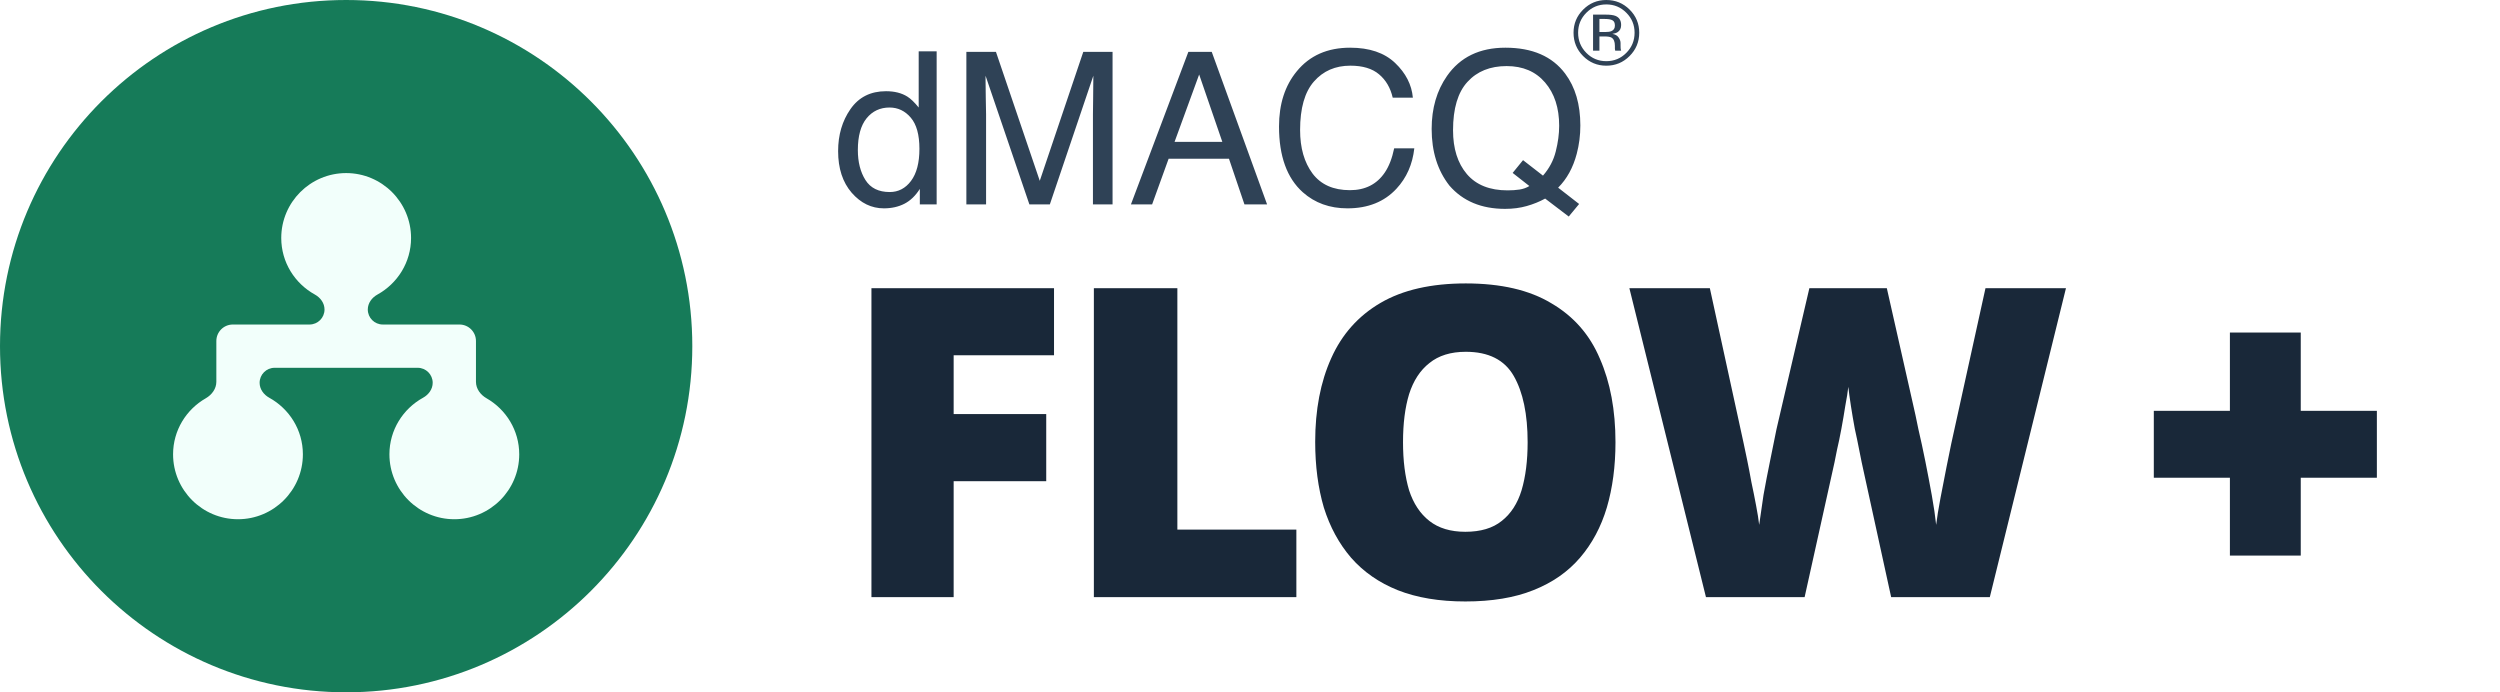 <svg width="130" height="36" viewBox="0 0 130 36" fill="none" xmlns="http://www.w3.org/2000/svg">
<path d="M36 18C36 8.059 27.941 0 18 0C8.059 0 0 8.059 0 18C0 27.941 8.059 36 18 36C27.941 36 36 27.941 36 18Z" fill="#167B59"/>
<g filter="url(#filter0_d_2890_7415)">
<path d="M25.299 19.585C24.984 19.405 24.75 19.09 24.75 18.728V16.607C24.75 16.134 24.366 15.75 23.893 15.75H19.906C19.475 15.75 19.125 15.4 19.125 14.969C19.125 14.638 19.338 14.351 19.627 14.192C20.666 13.618 21.375 12.52 21.375 11.25C21.375 9.389 19.861 7.875 18 7.875C16.139 7.875 14.625 9.389 14.625 11.25C14.625 12.519 15.334 13.618 16.373 14.191C16.663 14.351 16.875 14.638 16.875 14.969C16.875 15.4 16.525 15.75 16.094 15.75H12.107C11.634 15.75 11.25 16.134 11.25 16.607V18.728C11.25 19.09 11.016 19.404 10.702 19.585C9.687 20.165 9 21.25 9 22.5C9 24.361 10.514 25.875 12.375 25.875C14.236 25.875 15.75 24.361 15.75 22.5C15.75 21.23 15.041 20.132 14.002 19.558C13.713 19.399 13.5 19.112 13.5 18.781C13.5 18.35 13.85 18 14.281 18H21.719C22.15 18 22.5 18.35 22.5 18.781C22.5 19.112 22.288 19.399 21.998 19.558C20.959 20.132 20.25 21.23 20.25 22.5C20.25 24.361 21.764 25.875 23.625 25.875C25.486 25.875 27 24.361 27 22.5C27 21.25 26.313 20.165 25.299 19.585Z" fill="#F2FFFB"/>
</g>
<path fill-rule="evenodd" clip-rule="evenodd" d="M82.49 0.663C82.777 0.374 83.123 0.23 83.528 0.23C83.935 0.23 84.282 0.374 84.569 0.663C84.855 0.949 84.998 1.296 84.998 1.702C84.998 2.111 84.855 2.46 84.569 2.748C84.284 3.037 83.937 3.181 83.528 3.181C83.12 3.181 82.773 3.037 82.488 2.748C82.204 2.46 82.062 2.111 82.062 1.702C82.062 1.296 82.204 0.949 82.49 0.663ZM84.739 2.913C85.073 2.579 85.24 2.175 85.24 1.702C85.24 1.231 85.073 0.829 84.739 0.498C84.406 0.166 84.002 0 83.528 0C83.058 0 82.657 0.166 82.325 0.498C81.991 0.831 81.824 1.232 81.824 1.702C81.824 2.176 81.989 2.58 82.32 2.913C82.652 3.248 83.055 3.416 83.528 3.416C84.002 3.416 84.406 3.248 84.739 2.913ZM83.85 1.056C83.934 1.102 83.975 1.194 83.975 1.33C83.975 1.474 83.911 1.572 83.782 1.623C83.712 1.651 83.608 1.665 83.468 1.665H83.17V0.986H83.452C83.635 0.986 83.767 1.009 83.85 1.056ZM84.008 0.828C83.899 0.783 83.729 0.76 83.496 0.76H82.839V2.634H83.17V1.895H83.431C83.606 1.895 83.729 1.915 83.799 1.956C83.916 2.025 83.975 2.169 83.975 2.386V2.534L83.983 2.595C83.984 2.603 83.986 2.61 83.987 2.616L83.992 2.634H84.302L84.29 2.611C84.282 2.596 84.277 2.563 84.273 2.514C84.27 2.464 84.269 2.417 84.269 2.374V2.237C84.269 2.142 84.235 2.045 84.166 1.946C84.098 1.847 83.99 1.786 83.843 1.762C83.959 1.744 84.05 1.714 84.115 1.672C84.238 1.593 84.299 1.47 84.299 1.302C84.299 1.066 84.202 0.908 84.008 0.828ZM45.002 9.36C44.739 8.942 44.608 8.424 44.608 7.804C44.608 7.077 44.759 6.527 45.062 6.152C45.367 5.778 45.765 5.591 46.255 5.591C46.694 5.591 47.063 5.767 47.362 6.12C47.66 6.469 47.81 7.009 47.81 7.74C47.81 8.463 47.664 9.019 47.373 9.408C47.085 9.793 46.716 9.986 46.266 9.986C45.686 9.986 45.265 9.777 45.002 9.36ZM47.184 5.024C46.885 4.836 46.514 4.743 46.071 4.743C45.272 4.743 44.657 5.052 44.225 5.672C43.796 6.287 43.582 7.016 43.582 7.858C43.582 8.758 43.818 9.48 44.289 10.024C44.761 10.564 45.319 10.834 45.963 10.834C46.363 10.834 46.717 10.754 47.027 10.596C47.337 10.438 47.605 10.18 47.831 9.824V10.628H48.706V2.669H47.772V5.591C47.553 5.321 47.356 5.132 47.184 5.024ZM51.789 2.696H50.251V10.628H51.276V5.947C51.276 5.76 51.271 5.468 51.26 5.072C51.253 4.673 51.249 4.376 51.249 4.181V3.938L53.528 10.628H54.592L56.854 3.938C56.854 4.367 56.851 4.768 56.843 5.142C56.836 5.517 56.833 5.785 56.833 5.947V10.628H57.853V2.696H56.331L54.068 9.403L51.789 2.696ZM62.356 3.874L63.561 7.378H61.077L62.356 3.874ZM63.01 2.696H61.795L58.809 10.628H59.91L60.769 8.253H63.906L64.711 10.628H65.888L63.01 2.696ZM72.546 3.274C71.991 2.745 71.212 2.48 70.207 2.48C69.03 2.48 68.107 2.887 67.438 3.701C66.818 4.449 66.509 5.409 66.509 6.579C66.509 8.119 66.921 9.259 67.745 9.997C68.372 10.555 69.146 10.834 70.067 10.834C71.136 10.834 71.986 10.493 72.616 9.813C73.141 9.248 73.451 8.548 73.544 7.713H72.497C72.389 8.235 72.225 8.656 72.006 8.976C71.592 9.584 70.989 9.889 70.197 9.889C69.336 9.889 68.688 9.601 68.253 9.025C67.821 8.445 67.605 7.691 67.605 6.762C67.605 5.628 67.844 4.788 68.323 4.241C68.805 3.69 69.437 3.415 70.218 3.415C70.859 3.415 71.356 3.564 71.709 3.863C72.065 4.161 72.303 4.566 72.421 5.078H73.469C73.408 4.404 73.1 3.803 72.546 3.274ZM81.574 11.26L82.114 10.607L81.023 9.759C81.477 9.306 81.799 8.719 81.99 7.999C82.115 7.527 82.178 7.036 82.178 6.525C82.178 5.43 81.916 4.532 81.39 3.83C80.717 2.93 79.68 2.48 78.28 2.48C76.941 2.48 75.929 2.97 75.245 3.949C74.713 4.712 74.446 5.63 74.446 6.703C74.446 7.884 74.754 8.866 75.37 9.651C76.068 10.457 77.033 10.861 78.264 10.861C78.671 10.861 79.045 10.812 79.387 10.715C79.732 10.618 80.053 10.488 80.348 10.326L81.574 11.26ZM79.02 9.856C78.825 9.885 78.617 9.899 78.393 9.899C77.465 9.899 76.759 9.617 76.277 9.052C75.798 8.487 75.558 7.727 75.558 6.773C75.558 5.639 75.809 4.8 76.309 4.257C76.809 3.71 77.488 3.436 78.345 3.436C79.191 3.436 79.857 3.721 80.343 4.289C80.832 4.858 81.077 5.609 81.077 6.541C81.077 6.966 81.017 7.41 80.899 7.875C80.784 8.339 80.562 8.758 80.235 9.133L79.198 8.328L78.658 8.992L79.527 9.673C79.383 9.763 79.214 9.824 79.02 9.856Z" fill="#2F4256"/>
<path d="M49.59 31.051H45.315V14.986H54.809V18.473H49.59V21.533H54.404V25.021H49.59V31.051ZM56.881 31.051V14.986H61.223V27.541H67.411V31.051H56.881ZM84.005 22.996C84.005 24.241 83.855 25.373 83.555 26.393C83.255 27.398 82.79 28.268 82.16 29.003C81.53 29.738 80.72 30.301 79.73 30.691C78.755 31.081 77.577 31.276 76.197 31.276C74.847 31.276 73.677 31.081 72.687 30.691C71.712 30.301 70.902 29.738 70.257 29.003C69.627 28.268 69.155 27.398 68.84 26.393C68.54 25.373 68.39 24.233 68.39 22.973C68.39 21.308 68.667 19.861 69.222 18.631C69.777 17.386 70.632 16.426 71.787 15.751C72.942 15.076 74.42 14.738 76.22 14.738C78.05 14.738 79.535 15.083 80.675 15.773C81.83 16.448 82.67 17.408 83.195 18.653C83.735 19.883 84.005 21.331 84.005 22.996ZM72.957 22.996C72.957 23.956 73.062 24.788 73.272 25.493C73.497 26.183 73.85 26.716 74.33 27.091C74.81 27.466 75.432 27.653 76.197 27.653C76.992 27.653 77.622 27.466 78.087 27.091C78.567 26.716 78.912 26.183 79.122 25.493C79.332 24.788 79.437 23.956 79.437 22.996C79.437 21.541 79.197 20.393 78.717 19.553C78.237 18.713 77.405 18.293 76.22 18.293C75.44 18.293 74.81 18.488 74.33 18.878C73.85 19.253 73.497 19.793 73.272 20.498C73.062 21.188 72.957 22.021 72.957 22.996ZM107.43 14.986L103.47 31.051H98.34L96.81 24.053C96.78 23.918 96.735 23.693 96.675 23.378C96.615 23.063 96.54 22.703 96.45 22.298C96.375 21.893 96.307 21.496 96.247 21.106C96.187 20.716 96.142 20.386 96.112 20.116C96.082 20.386 96.03 20.716 95.955 21.106C95.895 21.496 95.827 21.893 95.752 22.298C95.677 22.703 95.602 23.063 95.527 23.378C95.467 23.693 95.422 23.918 95.392 24.053L93.84 31.051H88.71L84.727 14.986H88.912L90.667 23.041C90.712 23.236 90.772 23.521 90.847 23.896C90.922 24.256 90.997 24.646 91.072 25.066C91.162 25.486 91.245 25.898 91.32 26.303C91.395 26.693 91.447 27.023 91.477 27.293C91.537 26.843 91.612 26.326 91.702 25.741C91.807 25.156 91.92 24.571 92.04 23.986C92.16 23.386 92.272 22.831 92.377 22.321C92.497 21.811 92.595 21.391 92.67 21.061L94.087 14.986H98.115L99.487 21.061C99.562 21.376 99.652 21.796 99.757 22.321C99.877 22.831 99.997 23.386 100.117 23.986C100.237 24.586 100.35 25.178 100.455 25.763C100.56 26.348 100.635 26.858 100.68 27.293C100.725 26.918 100.8 26.453 100.905 25.898C101.01 25.343 101.115 24.803 101.22 24.278C101.325 23.738 101.407 23.333 101.467 23.063L103.245 14.986H107.43Z" fill="#192839"/>
<path d="M123.597 24.842H119.639V28.89H115.955V24.842H111.998V21.363H115.955V17.292H119.639V21.363H123.597V24.842Z" fill="#192839"/>
<defs>
<filter id="filter0_d_2890_7415" x="9" y="7.875" width="18" height="19.125" filterUnits="userSpaceOnUse" color-interpolation-filters="sRGB">
<feFlood flood-opacity="0" result="BackgroundImageFix"/>
<feColorMatrix in="SourceAlpha" type="matrix" values="0 0 0 0 0 0 0 0 0 0 0 0 0 0 0 0 0 0 127 0" result="hardAlpha"/>
<feOffset dy="1.125"/>
<feComposite in2="hardAlpha" operator="out"/>
<feColorMatrix type="matrix" values="0 0 0 0 0.029 0 0 0 0 0.35 0 0 0 0 0.242 0 0 0 1 0"/>
<feBlend mode="normal" in2="BackgroundImageFix" result="effect1_dropShadow_2890_7415"/>
<feBlend mode="normal" in="SourceGraphic" in2="effect1_dropShadow_2890_7415" result="shape"/>
</filter>
</defs>
</svg>
